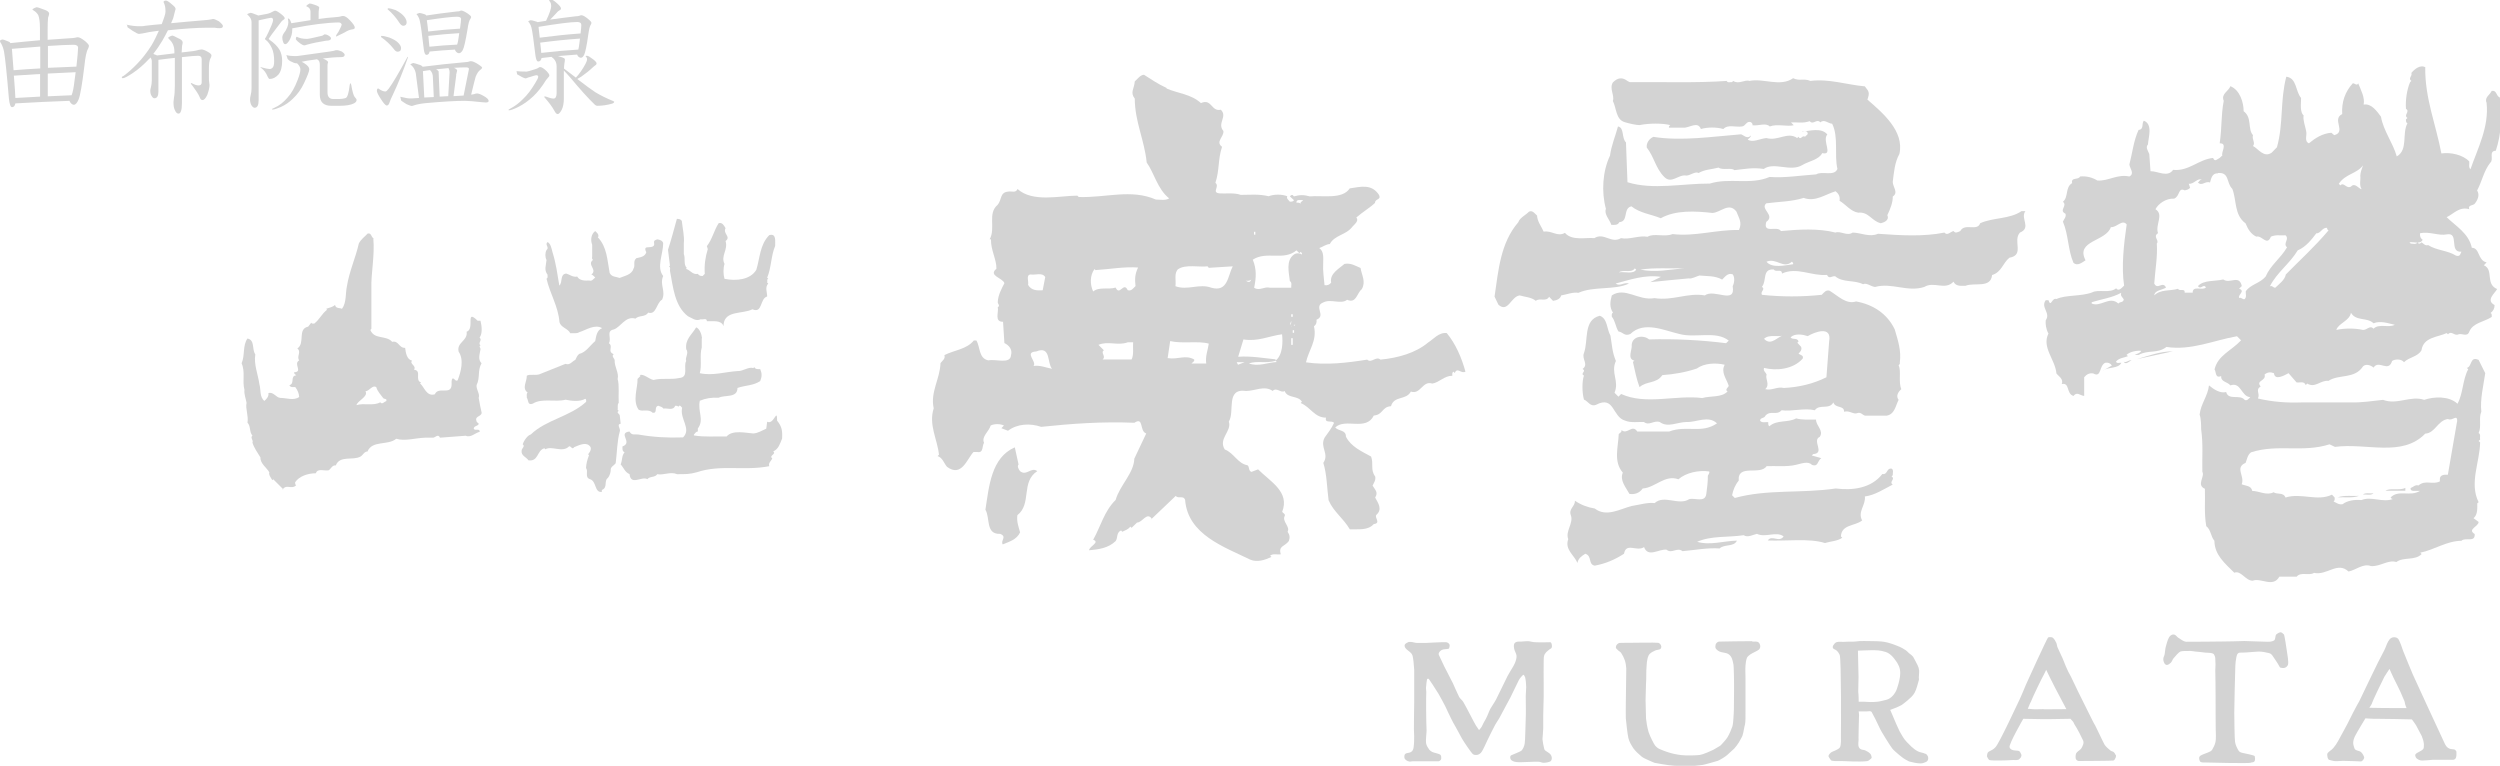 <?xml version="1.0" encoding="UTF-8"?><svg id="_イヤー_1" xmlns="http://www.w3.org/2000/svg" viewBox="0 0 165.87 50.81"><g><g><path d="M151.3,44.3c.1,.02,.21,.04,.31,0,.08-.03,.16-.11,.19-.19,.06-.18-.04-.71-.07-.91-.02-.12-.15-1.06-.2-1.11-.06-.06-.16-.15-.22-.14-.05,0-.19,.06-.28,.14-.09,.09-.04,.35-.16,.41-.15,.07-.23,.08-.43,.08-.27,0-1.29-.05-1.53-.05-.1,0-1.26,.04-1.31,.03-.12,0-2.41,.03-2.55,.02-.2-.02-.36-.17-.53-.27-.08-.05-.13-.15-.22-.19-.06-.03-.14-.03-.21,0-.08,.04-.15,.11-.19,.19-.1,.19-.15,.41-.21,.62-.04,.16-.04,.32-.07,.48-.02,.11-.09,.2-.09,.31s.03,.22,.09,.31c.03,.05,.1,.09,.15,.09,.09-.01,.19-.08,.26-.15,.08-.08,.1-.19,.17-.28,.14-.17,.35-.41,.46-.46,.12-.05,.46-.04,.69-.04,.1,0,.21,.03,.31,.04,.08,0,.52,.05,.65,.07,.15,.02,.3,0,.45,.04,.05,.01,.11,.04,.14,.09,.05,.08,.08,.18,.08,.27,.02,.26,.02,.53,0,.79,0,.07,.03,1.55,.02,1.69,0,.07,0,2.4,.02,2.65,0,.15,0,.3-.04,.45-.04,.16-.12,.31-.2,.45-.03,.05-.07,.09-.12,.12-.21,.11-.51,.19-.65,.28-.06,.03-.1,.1-.1,.17,0,.07,.03,.21,.09,.25,.1,.06,.24,.03,.36,.04,.12,.01,2.88,.07,2.96,.02,.1-.07,.37,.07,.28-.43-.01-.08-.64-.18-.83-.23-.09-.02-.19-.06-.24-.14-.09-.14-.21-.38-.24-.59-.03-.19-.05-1.59-.05-1.94,0-.17,.05-2.71,.07-3.1,.01-.2,.03-.39,.07-.58,.02-.09,.04-.2,.12-.26,.07-.06,.18-.03,.28-.04,.23,0,.94-.07,1.07-.07,.23,0,.46,.04,.69,.1,.09,.02,.17,.08,.22,.15,.11,.17,.36,.51,.47,.73,.02,.04,.04,.08,.09,.09Z" fill="#d3d3d3"/><path d="M127.73,50.01c-.15-.08-.33-.08-.48-.16-.16-.08-.3-.19-.43-.31-.2-.19-.44-.43-.55-.62-.11-.19-.17-.27-.24-.41-.11-.22-.33-.73-.34-.76-.03-.09-.28-.65-.28-.65,0,0,.56-.2,.77-.33,.08-.05,.29-.23,.37-.29,.18-.16,.37-.31,.48-.52,.13-.24,.2-.55,.28-.83,.02-.06,0-.12,0-.17,0-.16,.03-.32,.02-.48-.01-.12-.05-.24-.1-.34-.06-.11-.24-.48-.29-.55-.08-.11-.19-.18-.29-.26-.06-.05-.12-.13-.18-.17-.18-.1-.23-.18-.69-.35-.46-.17-.66-.22-.96-.25-.29-.03-.93-.02-1.13-.03-.18-.01-.42,.01-.56,.03-.22,.03-.44,0-.66,.02-.2,.02-.48-.02-.6,.02-.11,.03-.18,.13-.24,.22-.03,.05-.04,.12-.02,.17,.07,.14,.25,.04,.45,.46,.11,.23,.09,5.22,.08,5.35,0,.22,.03,.63-.07,.79-.1,.16-.49,.26-.58,.33-.07,.06-.14,.13-.17,.22-.01,.04,.02,.1,.05,.14,.03,.04,.11,.18,.16,.19,.23,.05,.57,.01,.86,.03,.08,0,.42,.01,.52,.02,.32,.01,.75,.01,.96-.02,.1-.01,.18-.09,.26-.16,.03-.02,.06-.06,.05-.1-.01-.09-.04-.18-.1-.24-.09-.1-.22-.16-.34-.22-.06-.04-.3,0-.4-.19-.1-.19,0-.44-.03-.68,0-.07,.02-1.21,.03-1.34,.02-.11-.02-.37-.02-.37,0,0,.41,0,.52,0,.12-.01,.29-.04,.34,.04,.03,.03,.43,.82,.57,1.14,.04,.1,.62,1.05,.79,1.27,.17,.22,.79,.71,.88,.74,.1,.04,.17,.11,.28,.14,.24,.06,.49,.12,.74,.12,.12,0,.25-.05,.36-.1,.05-.03,.1-.08,.12-.14,.02-.06,.02-.14,0-.21-.03-.07-.08-.15-.16-.19Zm-3.19-3.45c-.28,.03-.68,.02-.83,0-.12-.01-.39,0-.39,0,0,0,0-.49-.03-.65,0-.05,.01-.77,.02-1.02,0-.24-.04-1.72-.04-1.72,0,0,.7-.03,.9-.03,.32,0,.59,0,.95,.12,.36,.11,.63,.54,.63,.54,0,0,.25,.29,.31,.64,.05,.35-.03,.61-.06,.77-.04,.16-.03,.14-.14,.48-.11,.34-.4,.67-.7,.74-.3,.07-.41,.11-.61,.13Z" fill="#d3d3d3"/><path d="M102.51,43.38c.06-.12,.19-.2,.29-.29,.05-.04,.13-.06,.15-.12,.03-.07,.02-.16,0-.24-.01-.05-.04-.11-.09-.12-.06,0-.66,.02-1,0-.16,0-.32-.06-.48-.07-.16,0-.32,.02-.48,.03-.09,0-.19-.01-.28,.02-.07,.02-.13,.07-.16,.14-.03,.1-.02,.21,0,.31,.03,.16,.14,.3,.16,.47,.02,.33-.25,.76-.26,.77-.03,.06-.24,.38-.34,.58-.03,.06-.66,1.36-.76,1.55-.11,.21-.26,.41-.38,.62-.11,.21-.18,.45-.29,.65-.06,.1-.26,.46-.29,.55,0,.02-.17,.21-.17,.21,0,0-.14-.21-.21-.31-.07-.1-.63-1.21-.83-1.55-.07-.13-.21-.21-.28-.34-.1-.19-.36-.79-.41-.9-.15-.28-.54-1.04-.58-1.13-.06-.13-.27-.57-.31-.66-.03-.06-.08-.14-.05-.21,.03-.09,.12-.18,.21-.22,.12-.06,.28-.04,.41-.07,.03,0,.06-.02,.07-.05,.02-.08,.05-.17,.02-.24-.04-.08-.13-.14-.22-.15-.15-.02-1.33,.05-1.38,.05-.13,0-.48,0-.53,0-.15,0-.29-.06-.43-.07-.03,0-.11,0-.14,0-.07,.03-.22,.1-.26,.17-.04,.07-.01,.17,.04,.24,.09,.13,.3,.23,.41,.38,.07,.1,.08,.22,.1,.34,.04,.24,.04,.48,.07,.72,0,.07,0,1.42,0,1.62,0,.16,0,.32,0,.48-.01,.28-.02,1.68-.02,1.84,0,.14,.05,.7-.02,1.2-.07,.5-.46,.29-.58,.47-.04,.07-.04,.16-.03,.24,0,.03,.08,.12,.1,.14,.07,.05,.16,.09,.24,.1,.06,.01,.13-.02,.19-.02,.46,0,1.53,0,1.72,0,.06,0,.12-.04,.16-.09,.04-.06,.04-.14,.03-.2,0-.06-.03-.13-.08-.16-.13-.07-.35-.1-.52-.17-.07-.04-.14-.09-.19-.15-.09-.13-.18-.26-.21-.41-.04-.23,.04-.8,.03-.86-.03-.52-.04-2.24-.02-2.56,0-.09-.02-.17-.02-.26,.01-.2,.06-.56,.07-.58,.01-.04,.1-.05,.12-.02,.02,.02,.44,.65,.64,.98,.16,.27,.3,.55,.45,.83,.14,.28,.26,.58,.41,.86,.03,.06,.19,.38,.26,.48,.07,.11,.34,.63,.43,.79,.15,.26,.64,.98,.74,1.05,.08,.06,.21,.06,.31,.04,.1-.03,.2-.1,.26-.19,.14-.21,.25-.5,.38-.76,.16-.32,.31-.65,.48-.96,.09-.18,.21-.34,.31-.51,.25-.45,.53-1.01,.74-1.38,.05-.09,.43-.9,.57-1.17,.07-.13,.27-.34,.29-.34,.03-.01,.1,.1,.12,.17,.05,.21,.06,.43,.07,.65,0,.2-.03,.39-.03,.59,0,.49,.02,1.08,0,1.48-.02,.37-.03,1.49-.07,1.68-.03,.17-.11,.36-.22,.47-.1,.08-.65,.28-.69,.31-.07,.05-.06,.18-.02,.26,.04,.08,.16,.13,.26,.16,.16,.04,.32,.03,.48,.03,.37,0,.74-.04,1.1-.03,.12,0,.23,.07,.34,.07,.15,0,.36-.04,.45-.09,.07-.04,.1-.14,.1-.22,0-.09-.04-.19-.1-.26-.09-.1-.22-.15-.33-.24-.03-.03-.06-.06-.07-.1-.05-.21-.1-.43-.12-.65,0-.08,.05-.56,.05-.72,0-.3,0-.6,0-.89,0-.4,.03-.81,.03-1.21,0-.09,0-.64,0-.83,0-.51-.01-1.13,0-1.55,0-.15,0-.31,.07-.45Z" fill="#d3d3d3"/><path d="M116.25,42.54c-.28,0-2.16,.02-2.2,.03-.09,.01-.19,.1-.22,.19-.02,.05-.03,.2,0,.25,.06,.1,.16,.17,.26,.22,.12,.06,.45,.08,.56,.15,.28,.16,.31,.5,.33,.56,.07,.22,.04,.52,.06,.75,.02,.53,.01,1.59,0,2.37,0,.19-.02,.39-.03,.59,0,.11-.04,.48-.07,.55-.09,.24-.18,.47-.31,.69-.1,.17-.23,.3-.36,.45-.06,.06-.11,.13-.19,.17-.07,.04-.33,.2-.41,.24-.16,.08-.68,.31-.89,.34-.21,.03-.92,.05-1.23,.01-.31-.04-.62-.1-.94-.21-.1-.03-.25-.09-.47-.18-.13-.05-.25-.15-.33-.25-.06-.07-.33-.58-.43-.89-.09-.31-.15-.68-.17-.9,0-.02-.02-.86-.03-1.23,0-.1,.02-.96,.03-1.1,.03-.35,0-.78,.04-1.17,0-.17,.03-.35,.07-.52,.03-.1,.07-.2,.14-.27,.1-.1,.23-.16,.36-.22,.11-.05,.29-.05,.34-.1,.06-.05,.08-.15,.05-.22-.03-.09-.1-.17-.19-.19-.12-.03-1.82,0-2.03,0-.25,0-.55,0-.57,.01-.18,.09-.21,.2-.21,.31,0,.03,.02,.05,.04,.07,.04,.04,.08,.08,.12,.12,.06,.05,.14,.09,.19,.16,.1,.15,.18,.31,.24,.48,.06,.18,.09,.37,.1,.55,0,.05-.03,2.12-.03,2.31,0,.19-.01,.86,0,1,.03,.33,.11,1.04,.17,1.31,.06,.25,.2,.48,.34,.69,.15,.2,.34,.37,.53,.53,.11,.09,.25,.15,.38,.21,.12,.05,.43,.2,.48,.21,.1,.02,.82,.16,1.27,.19,.3,.02,.67,.03,.97,.03,.32,0,.64-.04,.96-.08,.15-.02,.82-.22,1-.27,.12-.04,.55-.3,.64-.4,.08-.08,.38-.35,.45-.41,.12-.13,.22-.27,.31-.41,.05-.09,.22-.38,.24-.45,.08-.25,.1-.51,.17-.76,.03-.1,.04-.66,.03-.86,0-.27,0-1.16,0-1.34,0-.3,0-.6,0-.9,0-.26-.02-.53,0-.79,.02-.18,.03-.36,.1-.52,.04-.09,.14-.16,.22-.22,.18-.12,.45-.22,.57-.32,.06-.05,.09-.14,.09-.22,0-.1-.05-.22-.14-.28-.07-.04-.25-.04-.38-.03Z" fill="#d3d3d3"/><path d="M140.36,50.09c-.02-.07-.06-.14-.12-.19-.06-.05-.15-.05-.21-.1-.14-.12-.3-.24-.4-.4-.11-.19-.56-1.17-.62-1.27-.03-.04-.14-.24-.17-.31-.1-.2-.35-.7-.38-.76-.1-.19-.56-1.13-.58-1.17-.12-.25-.45-.93-.48-1-.13-.22-.24-.45-.34-.69-.08-.17-.13-.35-.21-.52-.11-.25-.24-.5-.35-.76-.03-.09-.03-.19-.07-.27-.06-.12-.12-.24-.22-.33-.05-.04-.12-.05-.19-.05-.05,0-.12,0-.15,.05-.08,.1-1.38,2.92-1.46,3.12-.08,.19-.34,.83-.41,.96-.08,.15-1.35,2.92-1.61,3.18-.26,.27-.42,.21-.52,.38-.02,.04-.04,.17-.04,.22,0,.02,.1,.23,.17,.25,.18,.05,1.26,.02,1.46,0,.16-.02,.29,.02,.45-.02,.05-.02,.14-.12,.17-.16,.03-.06,.06-.15,.02-.21-.05-.07,.02-.02-.11-.19-.08-.1-.56,.03-.66-.27-.07-.19,.91-1.89,.91-1.89,0,0,.8,.02,1.12,.02,.06,0,.57,0,.76,0,.11,0,1.25-.02,1.25-.02,.29,.29,.19,.27,.29,.41,.16,.23,.48,.87,.55,1.03,.04,.08,.03,.19,0,.27-.03,.09-.09,.23-.16,.3-.08,.09-.24,.17-.3,.28-.04,.09-.05,.26-.03,.35,.02,.08,.11,.15,.19,.16,.08,0,2.25-.01,2.31-.03,.09-.03,.12-.14,.16-.22,.02-.05,.02-.12,0-.17Zm-4.77-3.04c-.13,0-.68,.02-.76,0-.08-.02-.29-.02-.29-.02,0,0,.12-.29,.14-.34,.02-.07,.08-.13,.1-.21,.08-.22,.73-1.57,.81-1.69,.03-.04,.17-.35,.17-.35,0,0,.5,1.04,.57,1.15,.06,.1,.5,.95,.5,.95l.27,.51s-1.49,.01-1.51,.01Z" fill="#d3d3d3"/><path d="M162.98,49.89c0-.05-.05-.1-.09-.14-.1-.09-.45,.07-.67-.38-.22-.45-2.13-4.61-2.13-4.61,0,0-.62-1.48-.65-1.58-.08-.25-.18-.53-.29-.74-.03-.06-.1-.12-.17-.14-.1-.03-.22-.03-.31,.02-.1,.05-.17,.15-.22,.24-.11,.19-.16,.4-.26,.59-.1,.18-.38,.73-.43,.83-.09,.2-.61,1.26-.65,1.34-.04,.06-.51,1.09-.58,1.21-.11,.16-.74,1.39-.79,1.51-.07,.15-.55,1-.62,1.14-.09,.16-.19,.31-.31,.45-.11,.13-.31,.24-.38,.34-.05,.08-.01,.19,0,.28,0,.05,.04,.09,.07,.14,0,0,0,.02,.02,.02,.13,.03,.26,.08,.4,.09,.18,.01,.36-.02,.53-.02,.4,0,1.15,.04,1.2,.04,.11-.02,.21-.19,.21-.26,0-.05-.1-.27-.21-.36-.09-.08-.23-.08-.34-.14-.04-.02-.07-.05-.09-.09-.04-.12-.09-.25-.09-.38,0-.15,.05-.31,.12-.45,.14-.28,.69-1.18,.69-1.18,0,0,.52,.04,.77,.03,.14-.01,2.31,.04,2.31,.04,0,0,.22,.28,.28,.39,.08,.14,.33,.62,.38,.72,.07,.16,.12,.34,.14,.52,0,.07,.01,.27-.04,.33-.14,.17-.42,.22-.52,.36-.04,.06,0,.15,.03,.21,.04,.07,.12,.11,.19,.15,.06,.03,.14,.05,.21,.05,.24,0,.48-.03,.72-.05,.09,0,1.2,0,1.34,0,.08,0,.16-.05,.19-.12,.04-.1,.05-.25,.04-.38Zm-3.87-2.91c-.23,.01-1.91-.02-1.91-.02,0,0,.19-.27,.19-.34,0-.05,.66-1.44,.81-1.72,.06-.11,.34-.52,.34-.52,0,0,.21,.49,.28,.62,.08,.16,.16,.32,.24,.48,.08,.14,.33,.69,.38,.83,.04,.11,.11,.21,.12,.33,0,.08,.11,.34,.11,.34,0,0-.43,0-.56,0Z" fill="#d3d3d3"/></g><g><g><path d="M45.24,14.69c.05,.48,.18,1,.13,1.45v.72c.12,.28-.04,.69,.2,.92l-.06,.06c.28,.06,.44,.41,.79,.33,.08,.12,.2,.15,.32,.14l.14-.14c-.04-.59,.04-1.13,.2-1.64l-.06-.2c.36-.46,.47-1.04,.78-1.52,.25-.09,.38,.2,.46,.33-.2,.36,.39,.57,0,.85,.18,.6-.34,.98-.07,1.52-.09,.29-.09,.69,0,.99,.78,.16,1.72,.06,2.11-.6,.24-.77,.23-1.67,.86-2.3,.49-.14,.38,.42,.39,.72-.28,.65-.25,1.45-.53,2.1l.07,.07c-.11,.04-.04,.18-.07,.26l.07,.06c-.23,.26-.07,.58-.07,.86-.5,.14-.29,1.15-.98,.85-.64,.33-1.81,.06-1.91,.99v.13c-.18-.44-.7-.3-1.11-.33,0-.24-.27-.08-.4-.13-.34,.16-.58-.08-.86-.2-.89-.69-.98-1.94-1.19-3.02-.01-.09,.06-.22-.06-.27l.06-.07-.13-1.05c.2-.6,.4-1.37,.59-2.05,.13,0,.25,.02,.33,.14Z" fill="#d3d3d3"/><path d="M39.66,15.74c.62,.64,.63,1.53,.79,2.37,.14,.28,.42,.24,.66,.33,.32-.13,.8-.22,.91-.59,.17-.28-.06-.48,.2-.72,.25-.06,.58-.09,.66-.4-.06-.08-.14-.32,.06-.32,.18-.02,.52,.01,.46-.27-.04-.2,.07-.2,.2-.26,.16,.02,.37,.08,.4,.26,0,.72-.46,1.59,0,2.17-.25,.59,.19,.99-.07,1.57-.38,.2-.38,1.04-.92,.86-.21,.32-.61,.16-.85,.4-.66-.2-.98,.57-1.44,.72-.53,.1-.12,.57-.32,.91,.32,.24-.14,.54,.32,.73-.18,.13,.05,.27,.06,.4-.02,.44,.3,.84,.2,1.25,.12,.42,.04,1.06,.07,1.58-.11,.12-.04,.31-.07,.46l.07,.07c-.2,.12,.08,.2,.07,.32l.06,.53c-.3,.06,.02,.33-.06,.52-.18,.65-.18,1.39-.27,2.1-.11,.16-.36,.25-.33,.46,0,.12-.06,.38-.2,.53-.26,.19,.02,.63-.39,.79v.13c-.51,.05-.33-.71-.79-.85-.37-.12-.08-.53-.26-.73,.02-.32,.08-.54,.2-.86l-.06-.06c.13-.16,.3-.42,.06-.59-.26-.22-.69,0-.99,.12-.12,.2-.2-.08-.33-.06-.44,.46-1.14-.06-1.58,.2l-.06-.07c-.51,.14-.38,.9-1.06,.8-.14-.22-.51-.3-.45-.66,.01-.14,.25-.27,.07-.4,.08-.26,.34-.61,.53-.65,1.05-1,2.58-1.17,3.68-2.17,0-.07,.02-.17-.06-.2-.36,.21-.92,.14-1.31,.06-.7,.18-1.57-.12-2.17,.26-.36,.14-.28-.23-.4-.4,.02-.11-.05-.26,.06-.33-.41-.3-.04-.74-.06-1.12,.18-.14,.66,.02,.92-.13l1.65-.66c.29,.12,.45-.18,.65-.26,.07-.13,.12-.3,.26-.4,.43-.09,.71-.55,1.06-.85,.07-.33,.1-.71,.46-.86-.5-.28-1.04,.12-1.52,.27-.16,.11-.39,.05-.59,.07-.18-.34-.61-.36-.72-.73-.08-1.06-.64-1.91-.86-2.89,.12-.06,.05-.18,.07-.26-.25-.33-.1-.62-.07-.98-.1-.18-.1-.48,0-.66,.22-.18-.14-.35,.07-.53,.21,.11,.26,.42,.32,.65,.25,.8,.32,1.42,.46,2.24,.24-.23,.02-.76,.46-.8,.25,.07,.43,.26,.73,.2,.13,.28,.56,.28,.79,.26,.18,.07,.28-.1,.4-.2-.08-.06-.16-.19-.26-.19,.44-.33-.32-.66,.12-.98-.12-.06-.05-.18-.06-.27v-.73c-.12-.31-.08-.7,.2-.91,.1,.1,.26,.21,.2,.39Z" fill="#d3d3d3"/><path d="M46.56,22.45v.6c-.15,.52,.02,1.18-.13,1.71,.85,.19,1.68-.09,2.5-.14,.38,.02,.71-.3,1.05-.2l.07-.06c.08,.16,.24,.13,.39,.13,.12,.29,.12,.49,0,.79-.44,.31-1.01,.28-1.51,.46,0,.69-.84,.44-1.25,.65-.46-.03-.88,.04-1.25,.2-.15,.74,.31,1.24-.13,1.84v.2c-.12,0-.18,.12-.26,.2v.06c.69,.12,1.45,.05,2.17,.07,.38-.46,1.3-.23,1.77-.2,.32-.02,.58-.2,.86-.32l.06-.46c.45,.24,.66-.97,.66-.07,.31,.39,.36,.64,.33,1.19-.13,.31-.23,.7-.59,.85,.24,.18-.32,.28-.06,.46-.07,.18-.28,.3-.2,.52-1.68,.33-3.21-.13-4.8,.4-.48,.14-.78,.13-1.32,.13-.44-.19-.91,.09-1.31,0-.16,.24-.48,.12-.66,.33-.36-.22-1.1,.46-1.18-.33-.33-.16-.36-.39-.59-.65,.12-.26,.06-.58,.26-.8-.17-.08-.14-.25-.14-.39,.72-.26-.34-.88,.46-.99,.18,.28,.3,.16,.6,.2,.95,.17,1.94,.23,2.96,.19,.58-.57-.24-1.23-.06-1.97-.07-.05-.1-.16-.2-.13l-.06,.07c-.04-.08-.14-.07-.2-.07-.15,.36-.52,.13-.78,.19-.09-.13-.22-.13-.34-.19-.32,.07-.01,.53-.39,.46-.24-.27-.66-.04-.92-.2-.42-.6-.05-1.45-.07-2.04l.2-.2-.06-.06c.3-.08,.59,.26,.92,.33,.61-.15,1.1,0,1.71-.13,.66-.05,.25-.77,.46-1.13-.1-.22,.2-.52,0-.78-.08-.67,.36-.94,.66-1.45,.22,.08,.36,.44,.39,.72Z" fill="#d3d3d3"/></g><path d="M24.77,15.83c.1,1.15-.16,2.32-.13,3.29v2.7l-.07,.07c.26,.66,1.05,.33,1.45,.79,.44-.1,.44,.42,.86,.4,.04,.33,.11,.77,.46,.85-.2,.22,.31,.32,.13,.6,.54,.06,.02,.69,.47,.85l-.07,.06c.28,.22,.42,.89,.98,.72,.23-.54,1.05,.07,1.11-.59,.02-.15-.04-.35,.07-.46,.13-.02,.17,.21,.33,.13,.22-.56,.44-1.36,.07-1.91-.15-.62,.62-.71,.53-1.32,.57-.18-.12-1.56,.73-.73h.19c.08,.33,.15,.83-.06,1.12,.21,.18-.14,.34,.06,.52-.14,.06,.02,.16,0,.26-.06,.34-.18,.68,.07,.92-.28,.49-.08,.95-.33,1.45-.03,.31,.24,.59,.14,.85,.06,.34,.12,.66,.2,1-.07,.29-.5,.18-.33,.59l.14,.13c-.08,.18-.32,.11-.34,.33,.1,.16,.4-.06,.4,.2-.31,.07-.59,.41-.93,.26l-1.71,.13c-.12-.29-.31,0-.46,0h-.53c-.64,.02-1.35,.25-1.91,.07-.56,.47-1.59,.08-1.91,.85-.2-.02-.32,.26-.46,.33-.51,.29-1.37-.1-1.64,.59-.22-.04-.32,.21-.46,.32-.28,.07-.76-.16-.86,.2-.54,0-1.12,.2-1.38,.6,0,.06,0,.16,.07,.19-.3,.33-.68-.13-.92,.33l.06-.06-.66-.66-.06,.06c-.1-.16-.26-.38-.2-.52-.16-.3-.61-.58-.59-.99-.2-.34-.42-.62-.53-.98,.08-.18-.17-.32,0-.47-.22-.24-.1-.62-.33-.86,.08-.47-.15-.92-.06-1.31-.05-.28-.18-.61-.14-.86-.16-.62,.07-1.18-.19-1.77,.23-.5,.06-1.18,.39-1.64,.51,.1,.28,.72,.52,1.05-.11,.67,.18,1.32,.27,1.98,.11,.37,0,.84,.33,1.11,.12-.1,.31-.29,.27-.52,.34-.1,.5,.3,.79,.32,.41,0,.89,.2,1.25-.06-.01-.24-.11-.46-.26-.66-.14,0-.31,.04-.39-.12,.39-.12,.02-.61,.46-.66-.06-.06-.17-.1-.14-.2,.6-.03-.08-.55,.33-.79-.19-.26,.17-.56-.12-.79,.54-.36-.02-1.29,.72-1.45l.2-.26c.03,.08,.13,.06,.2,.06,.36-.28,.49-.64,.85-.92l-.06-.06c.2-.08,.42-.1,.59-.26,.04,.26,.32,.18,.46,.26,.31-.42,.22-1,.33-1.51,.16-.99,.57-1.86,.79-2.83,.16-.3,.39-.44,.59-.66,.27-.04,.2,.24,.4,.33Zm.2,9.86c-.26-.18-.46,.26-.72,.27,.2,.36-.52,.61-.6,.92,.5-.16,1.14,.07,1.58-.19,.13,.18,.26-.05,.39-.07,.09-.18-.11-.13-.19-.2-.2-.27-.38-.45-.46-.72Z" fill="#d3d3d3"/><path d="M108.13,5.45c2.24-.02,4.45,.06,6.43-.08,.07,.15,.25,.06,.35,.08l.09-.08c.36,.25,.77-.11,1.07,0,.92-.2,2.04,.42,2.9-.18,.44,.21,.71-.01,1.15,.18,1.21-.16,2.4,.25,3.61,.36,.28,.36,.33,.41,.17,.88,.99,.86,2.47,2.09,2.12,3.61-.31,.55-.36,1.21-.44,1.85,0,.33,.4,.71,0,.97,.02,.36-.17,.85-.36,1.24,.16,.33-.23,.49-.44,.53-.61-.15-.79-.77-1.49-.7-.49-.07-.82-.54-1.24-.79,.05-.27-.06-.47-.26-.63-.68,.2-1.35,.73-2.12,.44-.77,.25-1.66,.25-2.48,.36-.44,.38,.63,.79,0,1.23-.24,.83,.74,.22,.97,.61,1.15-.11,2.52-.19,3.62,.1,.33-.13,.78,.26,1.14,0,.55,.01,1.13,.33,1.68,.08,1.52,.11,3.04,.2,4.41-.08,.19,.24,.41-.07,.61-.1,.11,.19,.32,.05,.44,0,.29-.56,1.13,.05,1.32-.52,.87-.39,1.95-.26,2.74-.8h.26c-.36,.47,.42,1.1-.36,1.42-.5,.55,.33,1.49-.7,1.67-.44,.35-.51,.95-1.15,1.15-.09,.9-1.16,.47-1.76,.71-.28,0-.64,.06-.8-.27-.56,.6-1.3-.05-1.94,.35-1.12,.36-2.16-.31-3.26,0-.27-.02-.58-.31-.8-.18-.57-.3-1.34-.09-1.85-.53-.21-.04-.4,.22-.54-.09-1.03,.09-2-.55-2.99-.09,0-.35-.41-.05-.54-.27-.79-.06-.45,.75-.79,1.15,.26,.17-.13,.31,0,.53,1.27,.14,2.68,.14,3.97,0,.14-.14,.28-.35,.52-.27,.55,.33,1.1,.93,1.76,.71,1.1,.2,2.05,.79,2.56,1.85,.23,.79,.44,1.4,.34,2.2,.03,.09-.04,.14-.08,.19,.19,.37-.03,1.1,.18,1.58-.21,.18-.38,.46-.18,.71-.2,.37-.25,.96-.8,1.05h-1.41c-.18-.02-.28-.26-.53-.17-.25,.11-.53-.2-.88-.09,.02-.44-.58-.21-.71-.62-.28,.51-.92,.08-1.23,.52-.71-.17-1.54,.1-2.2,0-.36,.38-.71-.02-1.07,.35-.09,.22-.36,.11-.36,.35,.14,.16,.36,.07,.54,.09,0,.09-.02,.22,.08,.27,.48-.44,1.24-.22,1.77-.52,.39,.11,.88,.08,1.32,.08,0,.42,.53,.73,.25,1.14-.55,.25,.38,1.09-.44,1.15l-.09,.09,.63,.18c-.27,.17-.19,.61-.63,.44-.24-.27-.72-.07-1.05,0-.6,.15-1.41,.06-1.95,.09-.42,.64-1.94-.18-1.85,.96-.24,.29-.37,.62-.44,.97l.18,.18c2.18-.6,4.41-.29,6.7-.63,1.1,.14,2.34,0,3.09-.96,.37,.06,.25-.39,.61-.36,.16,.09,.07,.3,.08,.44l-.08,.08c.29,.18-.2,.36,.08,.54-.59,.3-1.17,.7-1.85,.79,.07,.57-.5,1.02-.18,1.59-.46,.38-1.37,.25-1.41,1.06l.09,.09c-.33,.23-.77,.23-1.15,.35-1.03-.33-2.54-.12-3.79-.17,.26-.4,.75,.17,1.05-.27-.5-.37-1.19,.11-1.77-.17-.28,.06-.61,.27-.88,.09-1.04,.16-2.16,.02-3.09,.44,.88,.25,1.76-.06,2.64-.08-.2,.44-.82,.21-1.15,.52-.77-.06-1.65,.11-2.46,.18-.36-.29-.71,.2-1.06-.1-.5-.06-1.22,.55-1.49-.17-.49,.33-1.19-.34-1.33,.44-.6,.39-1.23,.66-1.94,.79-.46-.08-.16-.64-.63-.79-.25,.16-.47,.31-.52,.61-.22-.53-.86-.89-.61-1.58-.21-.53,.37-1.06,.17-1.59-.16-.42,.3-.59,.27-.96,.39,.27,.83,.44,1.32,.52,.77,.6,1.69,.02,2.46-.17,.51-.08,1.07-.25,1.51-.19,.64-.58,1.6,.19,2.29-.26,.39-.11,1.06,.26,1.14-.35,.05-.38,.11-.83,.1-1.15-.02-.12,.15-.19,.09-.34-.69-.1-1.54,.08-2.04,.52-.9-.33-1.54,.56-2.37,.61-.22,.31-.53,.41-.88,.36-.24-.44-.66-.9-.44-1.41-.63-.74-.31-1.65-.27-2.56,.07-.08,.22-.13,.18-.27,.39,.35,.7-.42,1.05,.1h2.12c1.16-.44,2.12,.17,3.17-.54-.58-.55-1.35-.06-2.03-.09-.59,0-1.23,.4-1.77,0-.39-.13-.7,.27-1.05,0-.31-.02-.88,.07-1.24-.09-.88-.24-.7-1.7-1.94-1.05-.38,.15-.53-.25-.8-.35-.13-.49-.13-1.21,0-1.59-.28-.15,.2-.28-.09-.44,.42-.3-.07-.66,.09-1.05,.31-.85-.06-2.2,1.05-2.48,.52,.18,.46,.88,.71,1.32,.11,.66,.11,1.07,.36,1.68-.36,.79,.24,1.32-.09,2.11l.26,.26,.18-.18c1.63,.75,3.64,.05,5.38,.27,.55-.16,1.3-.02,1.68-.44-.19-.1,.01-.24,.08-.36-.13-.46-.55-.9-.27-1.41-.59-.14-1.35-.11-1.85,.25-.73,.25-1.5,.38-2.29,.44-.38,.58-1.07,.38-1.51,.8-.2-.53-.31-1.11-.44-1.68l.1-.08c-.51-.13-.13-.71-.18-1.06,.05-.58,.8-.66,1.15-.35,1.65-.05,3.45,.04,5.11,.25l.18-.17c-.85-.68-2.22-.15-3.27-.44-.99-.22-2.35-.89-3.26,0-.39,.17-.46-.11-.79-.17-.2-.32-.2-.68-.44-.98,0-.08-.03-.22,.08-.26-.25-.38-.19-.74-.08-1.15,.88-.59,1.77,.38,2.83,.18,1.22,.19,2.22-.38,3.34-.18,.63-.47,2.06,.64,1.85-.61,.11-.22,.16-.58,0-.79-.33-.11-.5,.16-.7,.35-.47-.27-1.02-.22-1.51-.27-.23,.07-.53,.24-.7,.19-.85,.08-1.81,.17-2.56,.25l.71-.35c-1.04-.17-2.12,.21-3,.44,.28,.22,.55-.11,.88,0-.93,.46-2.34,.16-3.36,.62-.33-.07-.77,.11-1.14,.17-.05,.24-.32,.33-.54,.36l-.26-.27c-.19,.36-.64,.05-.88,.27-.31-.25-.71-.25-1.07-.36-.58,.07-.77,1.18-1.41,.62l-.26-.54c.26-1.76,.39-3.56,1.58-4.94,.08-.28,.49-.47,.71-.7,.25-.1,.37,.13,.53,.26,.02,.4,.28,.71,.44,1.07,.52-.1,.91,.37,1.41,.08,.47,.55,1.4,.29,1.95,.35,.64-.4,1.12,.39,1.77,0,.53,.12,1.22-.2,1.76-.09,.41-.26,1.16,.04,1.66-.18,1.49,.18,2.89-.3,4.41-.27,.22-.5,0-.77-.17-1.22-.49-.65-1.05,.06-1.59,.09-1.14-.13-2.46-.2-3.43,.35-.65-.27-1.37-.33-1.95-.79-.58,.13-.17,1.01-.8,1.05-.11,.22-.33,.18-.53,.18-.11-.35-.5-.71-.36-1.06-.31-1.13-.22-2.51,.27-3.53,.09-.68,.36-1.3,.53-1.94,.44,.09,.22,.75,.53,1.06l.1,2.64c1.69,.53,3.65,.08,5.46,.09,1.32-.41,2.7,.11,3.97-.44,.97,.08,2.05-.1,3.09-.17,.41-.25,1.19,.16,1.41-.36-.22-.94,.09-2.12-.35-3-.26-.01-.53-.33-.78-.09-.25-.28-.47,.2-.71-.08-.46,.16-.82,.06-1.24,.08l.18,.19c-.44,.11-1.1-.11-1.59,.08-.27-.27-.74-.02-1.15-.08,.03-.1-.03-.13-.08-.19-.3-.15-.37,.25-.61,.27-.42,.07-.93-.16-1.24,.17-.44-.13-1.05-.13-1.49,0-.21-.55-.77-.06-1.15-.09h-.97c-.02-.09,.04-.13,.09-.17-.5-.13-1.41-.13-2.04,0-.23,0-.66-.1-.97-.19-.61-.17-.55-.92-.8-1.41,.13-.36-.25-.82,0-1.23,.33-.33,.63-.36,.98-.09Zm11.46,3.26c.11,.03,.28-.06,.34,.1,.05,.13-.11,.17-.17,.26-.2-.13-.28,.27-.44,0l-.08,.09c-.64-.45-1.27,.22-2.04,0-.42,.03-.91,.33-1.24,.1,.07-.1,.22-.13,.19-.27l-.09,.09c-.22,.08-.36-.1-.54-.17-1.89,.15-3.97,.47-5.82,.17-.28,.12-.48,.41-.44,.71,.49,.62,.58,1.36,1.15,1.94,.5,.52,.94-.19,1.49-.08,.27-.02,.58-.3,.8-.17,.39-.24,.88-.24,1.32-.36,.3,.2,.86-.02,1.05,.17,.73-.08,1.24-.19,1.95-.08,.69-.49,1.77,.22,2.56-.26,.44-.26,1.1-.35,1.32-.79,.77,.17-.03-.82,.34-1.24-.39-.47-1.17-.24-1.67-.18Zm-2.39,8.65c.36,.46,1.24,.24,1.77,.17,.03-.08-.04-.12-.08-.17-.55,.52-1.02-.27-1.68,0Zm2.29,.27h0Zm-11.02,.17c-.23,.35-.75,.05-1.06,.27,.38-.07,.94,.15,1.15-.18l-.1-.09Zm.36,.09c1.06,.2,1.85,0,2.91-.09-.86,.03-1.98-.06-2.91,.09Zm11.11,4.41c-.33-.11-.85-.2-1.14,.08,.13,.19,.44,0,.53,.27l-.08,.09,.25,.27c.08,.2-.08,.37-.17,.44,.08,.11,.38,.11,.27,.35-.65,.72-1.76,.81-2.56,.61-.07,.2,.11,.28,.17,.44-.11,.28,.25,.66-.09,.97,.47,.11,.77-.19,1.24-.08,1.01-.05,1.96-.28,2.82-.71l.18-2.38c.2-1.08-.99-.61-1.42-.35Zm-2.9,.18c.5,.53,.92-.22,1.41-.27-.42,.22-1.05-.08-1.41,.27Z" fill="#d3d3d3"/><g><path d="M77.39,5.87c.77,.33,1.63,.37,2.29,.97,.72-.33,.68,.59,1.32,.44,.47,.46-.27,.9,.17,1.41,.05,.39-.55,.71-.09,1.05-.28,.84-.16,1.54-.44,2.39,.31,.25-.28,.64,.27,.7,.34,.03,.99-.06,1.41,.1,.61,0,1.19-.07,1.85,.09,.36-.14,.88-.14,1.24,0-.08,.14,.08,.25,.17,.36,.09,0,.22,.01,.27-.1l-.27-.25c.05-.05,.09-.11,.18-.09l.09,.09c.39-.11,.66-.11,1.05,0,.82-.08,2.17,.22,2.65-.53,.73-.11,1.46-.32,1.95,.44,.15,.34-.27,.23-.27,.52-.28,.28-.8,.59-1.24,.97,.19,.22-.11,.44-.26,.61-.43,.57-1.17,.54-1.5,1.15-.26,.02-.47,.19-.7,.27,.33,.23,.26,.67,.26,1.05-.03,.44,.05,.93,.09,1.41,.18,.03,.33-.02,.44-.17-.12-.6,.54-.93,.88-1.24,.43-.08,.73,.13,1.07,.27,.08,.5,.37,.9,.08,1.41-.33,.25-.35,.97-.97,.7-.41,.33-1.08-.09-1.59,.18-.66,.26,.22,.88-.44,1.14,.02,.19-.02,.33-.17,.44,.22,.96-.36,1.59-.53,2.39,1.34,.2,2.76,.03,4.06-.18,.28,.27,.58-.26,.88,0,1.16-.11,2.34-.44,3.17-1.14,.33-.2,.71-.69,1.23-.62,.59,.71,.99,1.64,1.24,2.56-.29,.16-.54-.33-.71,.09l-.08-.09c-.11,.04-.08,.19-.08,.27-.54,0-.85,.44-1.33,.52-.65-.22-.77,.75-1.42,.53-.33,.6-1.11,.25-1.32,.97-.61,.04-.52,.57-1.14,.62-.52,1.06-1.88,.14-2.56,.79,.22,.26,.72,.15,.71,.61,.33,.66,1.03,.97,1.67,1.32,.18,.49-.06,.88,.27,1.32,.06,.25-.09,.42-.17,.61,.17,.29,.39,.44,.17,.79,.2,.38,.5,.77,.08,1.15-.15,.17,.33,.55-.17,.61-.4,.44-1.01,.33-1.59,.35-.44-.75-1.08-1.16-1.41-1.93-.11-.82-.11-1.71-.35-2.48,.42-.61-.26-1.04,.09-1.68,.22-.31,.46-.61,.62-.97-.13-.2-.64,.06-.53-.35-.77,0-1.01-.69-1.68-.97l.08-.09c-.28-.44-.94-.19-1.15-.71-.22,.18-.53-.28-.79,0-.54-.39-1.17,0-1.76,0-1.39-.2-.73,1.37-1.15,2.03,.22,.64-.72,1.13-.27,1.85,.62,.24,.85,.93,1.51,1.05,.15,.11,.04,.35,.26,.44l.44-.17c.82,.82,2.12,1.49,1.6,2.82,.06,.09,.22,.13,.17,.27-.2,.36,.38,.71,.19,1.05,.14,.21,.17,.38,.08,.62-.27,.37-.71,.3-.53,.88-.25,.03-.53-.07-.71,.09l.09,.08c-.42,.2-.94,.38-1.41,.18-1.71-.84-4.14-1.65-4.32-3.96-.11-.33-.46-.05-.62-.27h0l-1.68,1.6h0l.08-.1c-.33-.44-.61,.27-.97,.27l-.36,.35-.09-.08c-.13,.19-.35,.25-.53,.34l-.08-.09c-.33,.16-.2,.49-.36,.71-.49,.47-1.12,.55-1.76,.61,0-.26,.75-.53,.27-.7,.5-.88,.72-1.88,1.49-2.64,.28-.98,1.21-1.77,1.24-2.74l.79-1.67c-.47-.16-.14-1.13-.79-.71-2.14-.09-4.17,.06-6.18,.27-.73-.25-1.59-.21-2.2,.26l-.44-.17,.17-.18c-.25-.12-.64-.12-.88,0-.11,.4-.63,.73-.44,1.15-.14,.19-.02,.69-.44,.61h-.26c-.44,.47-.79,1.7-1.76,.98-.21-.25-.29-.6-.62-.71l.09-.09c-.11-1.04-.7-1.99-.35-3.08-.24-1.07,.42-1.95,.45-3,.12-.16,.34-.28,.26-.53,.64-.33,1.48-.38,1.95-.97h.17c.27,.44,.14,1.19,.8,1.32,.5-.11,1.46,.28,1.5-.35,.11-.38-.15-.66-.44-.8l-.09-1.41c-.6,0-.27-.63-.35-.97,.19-.1-.02-.22,0-.35,.02-.46,.27-.91,.44-1.24-.09-.35-1.1-.49-.53-.96,.02-.6-.38-1.24-.36-1.95h-.09c.42-.74-.16-1.71,.53-2.29,.29-.33,.13-.83,.71-.88,.22-.04,.5,.11,.61-.17,1.02,.91,2.8,.44,3.97,.44l.09,.09c1.81,.06,3.47-.55,5.12,.17,.28,0,.64,.08,.88-.08-.77-.61-.99-1.68-1.49-2.38-.14-1.46-.79-2.72-.79-4.24-.33-.41-.03-.66,0-1.14,.2-.18,.37-.43,.61-.44,.55,.34,.91,.61,1.51,.88Zm8.63,7.58c.08,0,.22-.03,.27,.09-.05-.13,.11-.17,.17-.27-.15,.03-.47-.08-.44,.18Zm-2.82,2.12h.09v-.19h-.09v.19Zm3,1.22l-.18-.18c-.86,.72-1.99,.02-2.9,.62,.26,.63,.23,1.19,.09,1.86,.35,.24,.66-.1,1.05,0h1.41c-.01-.15,.07-.35-.09-.44-.06-.55-.28-1.37,.27-1.76,.13-.11,.39-.11,.53,0,.03-.1-.05-.14-.08-.18l-.09,.09Zm-13.5,1.15l-.08-.09c-.31,.41-.31,1.03-.09,1.49,.39-.33,1.03-.11,1.49-.26,.27,.59,.53-.42,.8,.17,.24,.09,.37-.13,.52-.27-.05-.44-.05-.78,.17-1.23-.88-.07-1.87,.11-2.82,.17Zm5.47-.09c-.29,.28-.13,.74-.18,1.14,.8,.3,1.59-.2,2.38,.1,1.1,.31,1.09-.79,1.42-1.42l-1.59,.1-.08-.1c-.53,.07-1.48-.15-1.95,.19Zm-9.79,.36c-.33,.03-.11,.45-.17,.69,.22,.38,.59,.38,.97,.36l.17-.88c-.22-.33-.64-.11-.97-.17Zm14.11,.34c.18,.04,.41,.33,.53,0-.12,.11-.39,.11-.53,0Zm3.18,2.47h.1v-.17h-.1v.17Zm0,.27l-.09,.26c.11,0,.09,.3,.09,.08l-.09-.08c.11-.04,.09-.17,.09-.26Zm.27,.26h-.09v.08l.09-.08Zm-.17,.53h.09v-.17h-.09v.17Zm-.71,.1c-.86,.11-1.6,.5-2.56,.34l-.35,1.15c.87-.06,1.66,.09,2.48,.17v.1c-.64,.19-1.19-.02-1.77,.17,.61,.24,1.24-.06,1.85-.09l-.09-.09c.5-.35,.5-1.29,.44-1.76Zm.61,.7h.1v-.44h-.1v.44Zm-8.03-.26l-.17,1.14c.72,.11,1.16-.24,1.76,.09,.04,.13-.1,.18-.18,.27h.98c-.07-.49,.11-.88,.17-1.32-.69-.2-1.76,.02-2.56-.17Zm-2.81,.09c-.69,.25-1.29-.11-1.95,.17l.36,.36c-.25,.17,.18,.41-.09,.61h1.93c.16-.33,.07-.78,.1-1.14h-.35Zm11.28,.35h.1v.17h-.1v-.17Zm-17.37,.26c-.82,.05,.08,.68-.17,.96,.45-.06,.81,.11,1.23,.19-.34-.38-.06-1.56-1.05-1.15Zm13.84,.71h-.53l.09,.17,.44-.17Z" fill="#d3d3d3"/><path d="M67.33,29.68c.08,.37,.17,.77,.25,1.14-.11,.09,0,.33,.1,.44,.42,.35,.75-.31,1.14,0-1.1,.71-.35,2.17-1.32,2.92-.06,.42,.08,.77,.18,1.14-.22,.49-.73,.62-1.15,.8-.17-.25,.31-.51-.17-.7-.99,.04-.65-1.06-.98-1.6,.24-1.54,.38-3.46,1.95-4.14Z" fill="#d3d3d3"/></g><path d="M160.91,4.45c-.03,2.07,.71,3.81,1.07,5.73,.62-.09,1.43,.09,1.85,.53,.02,.17-.06,.39,.08,.52,.49-1.41,1.24-2.81,1.07-4.41-.16-.36,.23-.53,.34-.79,.35-.06,.27,.33,.54,.44,.17,1.18,.09,2.47-.27,3.53-.5,.02-.11,.58-.36,.79-.44,.55-.55,1.24-.88,1.85,.2,.3,.03,.65-.17,.89-.11,.11-.46,.07-.35,.35-.66-.19-1.02,.3-1.5,.53,.59,.58,1.47,1.07,1.67,2.03,.54,0,.38,.84,.98,.97l-.18,.19c.68,.3,.07,1.23,.88,1.58-.17,.3-.77,.74-.17,1.06,0,.22-.08,.39-.27,.53,.11,.04,.08,.17,.08,.26-.5,.33-1.25,.38-1.49,.98-.13,.37-.49,.09-.71,.17-.28,.14-.46-.27-.7,0l-.09-.08c-.6,.28-1.54,.26-1.67,1.14-.25,.44-.8,.44-1.16,.79-.17-.22-.58-.22-.79-.08-.24,.8-.88-.11-1.23,.44-.18-.16-.51-.27-.7-.08-.56,.86-1.6,.5-2.29,.96-.53-.06-.88,.5-1.41,.18l-.1,.1c-.11-.29-.39-.14-.61-.18l-.53-.61c-.27,.14-.91,.52-.97,0-.24-.09-.43-.07-.62,.09,.13,.44-.61,.38-.26,.79-.38,.24-.02,.46-.18,.8,.93,.22,1.9,.3,2.92,.26h3.26c.66,.02,1.41-.09,2.12-.17,.94,.36,1.82-.31,2.73,0,.64-.22,1.65-.27,2.21,.26,.38-.7,.33-1.58,.71-2.29l-.09-.09c.36-.08,.19-.8,.78-.53l.44,.88c-.12,.83-.35,1.74-.26,2.56-.19,.42,.03,.99-.18,1.41,.16,.08,.07,.28,.1,.44l-.1,.09,.1,.09c-.02,1.32-.73,2.7-.1,3.97l-.09,.08c0,.24,.05,.76-.25,.98l.34,.25c0,.31-.78,.49-.26,.8,.04,.6-.62,.19-.88,.45-1.02,.02-1.79,.6-2.73,.79l.09,.09c-.44,.46-1.19,.17-1.68,.53-.55-.17-1.05,.31-1.68,.27-.52-.2-.99,.26-1.49,.36-.73-.69-1.43,.28-2.29,.09-.33,.21-.88-.09-1.15,.25h-1.15c-.42,.76-1.23,.05-1.77,.27-.48,0-.78-.71-1.22-.53-.63-.63-1.31-1.18-1.32-2.12-.25-.29-.22-.72-.54-.97-.15-.88-.06-1.65-.09-2.48-.59-.25,.02-.81-.17-1.13-.02-.96,.06-1.84-.08-2.83,0-.22,0-.68-.1-.96,.07-.71,.55-1.24,.62-1.94,.33,.28,.77,.55,1.14,.44,.16,.59,.91,.12,1.24,.53,.16,.06,.25-.08,.36-.19-.61-.04-.6-1.03-1.32-.78-.2-.25-.64-.22-.61-.62-.41,.18-.32-.28-.44-.44,.22-.94,1.11-1.23,1.76-1.93l-.27-.27c-1.55,.27-3.03,.96-4.68,.71-.61,.47-1.19,.17-1.85,.53h-.26c.15-.09,.33-.09,.44-.27-.27-.04-.77,.05-.98,.27l.1,.08c-.27,.11-.58,.11-.8,.36,.06,.16,.25,.06,.36,.08-.22,.42-.87,.25-1.24,.53,.2-.11,.42-.24,.61-.35-.11-.16-.26-.21-.44-.18-.42,.18-.24,1.02-.79,.71-.26-.05-.45,.06-.61,.25v1.24c-.27-.02-.47-.31-.71,0-.5-.15-.22-.9-.78-.79,.15-.34-.25-.55-.35-.7-.08-.93-.99-1.73-.53-2.65-.16-.27-.21-.66-.18-.88,.35-.49-.36-.85,0-1.33h.18c.17,.51,.22-.19,.53-.08,.64-.29,1.63-.16,2.37-.44,.41-.22,1.18,.08,1.59-.27,.17,.24,.39-.05,.53-.18-.19-1.24-.02-2.75,.17-4.06-.3-.37-.66,.22-1.05,.18-.31,.96-2.37,.88-1.68,2.2-.22,.14-.53,.41-.8,.17-.37-.85-.33-1.87-.7-2.73,.06-.17,.24-.31,.17-.53-.47-.22,.16-.53-.17-.79,.39-.33,.13-.95,.61-1.24-.09-.41,.41-.19,.53-.44,.44-.04,.82,.07,1.15,.27,.75,.04,1.3-.44,2.12-.27,.37-.2,.02-.53,0-.8,.2-.77,.28-1.58,.61-2.29,.38-.03,.18-.44,.35-.61,.61,.24,.3,1.1,.27,1.58-.18,.18,.01,.43,.09,.63l.08,1.14c.49-.01,1.13,.44,1.5-.09,1.04,.11,1.68-.69,2.65-.79,.13,.3,.27,.07,.44,0l.18-.17c-.11-.17,.37-.82-.18-.8,.16-1.08,.08-1.83,.27-2.82-.2-.46,.33-.64,.44-.97,.64,.25,.88,1.1,.88,1.66,.58,.43,.25,1.18,.62,1.59-.09,.27,.18,.51,0,.72,.33,.15,.71,.81,1.24,.44l.35-.36c.44-1.57,.2-3.08,.62-4.68,.71,.09,.6,.97,.98,1.41,.01,.25-.08,.76,.09,1.07l.08,.09c-.06,.3,.11,.71,.17,1.05,.07,.27-.15,.65,.18,.8,.42-.35,.91-.66,1.49-.7l.19,.16c.83-.22-.19-1.05,.53-1.4-.05-.8,.19-1.48,.7-2.04,.13-.02,.27,.2,.36,0,.18,.44,.46,.96,.36,1.41,.52-.09,.88,.44,1.15,.8,.17,.96,.79,1.72,1.05,2.64,.77-.44,.33-1.52,.71-2.2-.11-.04-.1-.17-.1-.26l.1-.09c-.29-.2,.2-.42-.1-.61-.04-.53,.05-1.24,.27-1.76l.09-.09c-.25-.18,.08-.3,0-.53,.19-.24,.62-.6,.96-.35Zm-5.73,7.75l.1,.1c.23-.25,.39,.25,.7,.08,.27-.3,.53,.17,.71,.17-.18-.24-.05-.68-.09-.88,.01-.25,.09-.44,.18-.7-.4,.56-1.17,.56-1.6,1.22Zm-8.02-.7c-.39-.02-.45,.33-.53,.61-.31-.13-.53,.27-.8,0,.09-.06,.13-.22,.27-.17-.29-.18-.53,.3-.88,.25l.09,.27c-.09,.11-.22,.14-.36,.17-.44-.22-.3,.38-.7,.55-.54-.03-1.04,.33-1.24,.7,.58,.36-.03,1.02,.17,1.59-.37,.24,.11,.46-.08,.69,.06,.84-.11,1.77-.17,2.65,.22,.46,.57-.2,.78,.27-.26,.17-.75,.17-.78,.52,.42-.42,1.05-.28,1.58-.44,.09,.2,.47-.07,.44,.26h.53c-.01-.51,.65-.11,.88-.35-.17-.28-.34,.19-.53-.09,.38-.42,1.13-.3,1.68-.44,.44,.33,1.05-.36,1.23,.44l-.18,.17c.44,.18-.09,.38,0,.62,.16-.06,.22,.11,.36,.08,.16-.13,.07-.35,.08-.52,.32-.47,.93-.52,1.32-.98,.33-.77,.98-1.19,1.42-1.94-.3-.27,.19-.53-.1-.8-.42,.03-.59-.06-.97,.09-.26,.66-.59-.11-.97,0-.35-.17-.55-.48-.71-.88-.77-.57-.58-1.52-.88-2.29-.41-.39-.17-1.12-.96-1.05Zm6.53,3.97c-.31,.41-.69,.91-1.24,1.14-.55,.91-1.38,1.46-1.85,2.39,.16-.08,.22,.1,.36,.09,.22-.22,.64-.51,.7-.88,.95-.97,1.87-1.79,2.83-2.92-.05-.04-.11-.09-.09-.17-.32-.05-.43,.38-.71,.36Zm6.88,0c-.03,.17,.01,.33,.17,.44-.17,.33-.6,.11-.88,.17l.09,.08c.16,0,.35,.08,.44-.08l.08,.08c.1,.03,.14-.04,.19-.08,.15,.08,.24,.25,.44,.18,.58,.37,1.27,.34,1.85,.7,.27,.08,.27-.08,.36-.26-.86,.06-.11-1.31-.97-1.15-.54,.11-1.12-.2-1.76-.08Zm-19.84,3.96c-.6,.33-1.31,.42-1.95,.62v.09c.6,.26,1.18-.53,1.77,0,.13-.15,.29-.04,.36-.26-.06-.15-.25-.24-.17-.44Zm15.25,1.32c-.09,.55-.83,.69-.97,1.14,.53-.12,1.24-.12,1.77,0,.26,.02,.46-.34,.7-.08,.35-.36,.99-.04,1.41-.26-.44-.1-.96-.29-1.41-.1-.43-.42-1.15-.11-1.5-.7Zm-14.2,3.08c.8-.18,1.59-.35,2.38-.52-.86,0-1.61,.3-2.38,.52Zm-.88,.17c.17,.25,.36-.06,.53-.08-.22-.07-.31,.17-.53,.08Zm22.13,3.97c.02-.55-.33,0-.61-.17-.69,.09-.85,.94-1.51,.97-1.54,1.59-3.89,.6-5.99,.88l-.36-.17c-1.79,.57-3.42-.04-5.21,.53-.25,.2-.26,.47-.36,.7-.74,.32-.03,.88-.26,1.42,.25,.11,.64,.08,.7,.44,.47,.01,.96,.33,1.42,.09,.24,.17,.64-.02,.79,.35,1.04-.33,2.12,.28,3.08-.19l.18,.19c0,.09,.02,.22-.08,.26,.19,.08,.37,.24,.61,.18,.28-.22,.77-.32,1.24-.27,.7-.28,1.41,.2,2.12-.08-.1,.03-.14-.05-.18-.09,.52-.55,1.3-.03,1.95-.44h-.35c-.14,.01-.3-.02-.27-.19,.18-.06,.3-.24,.52-.17,.47-.4,.91-.02,1.42-.27v-.17c.01-.27,.31-.29,.53-.27l.61-3.53Zm-3.44,4.4c-.39,.2-1-.02-1.32,.19h1.32v-.19Zm-2.81,.44c.24-.02,.52,.08,.7-.08-.24,.03-.54-.06-.7,.08Zm-1.68,.19c.46-.03,.99,.06,1.41-.1-.35,.03-1-.06-1.41,.1Zm-4.41,5.11h0Z" fill="#d3d3d3"/></g></g><path d="M.92,5.02c.59-.04,1.17-.08,1.74-.11v1.5c-.54,.03-1.09,.06-1.64,.09-.01-.26-.04-.75-.1-1.48ZM0,2.74s.03,.1,.08,.15c.1,.19,.16,.38,.19,.55,.07,.39,.18,1.42,.32,3.09,.04,.39,.11,.58,.21,.58,.11,0,.19-.08,.22-.25,1.21-.07,2.41-.13,3.59-.17,.01,.04,.04,.09,.08,.14,.07,.08,.14,.12,.21,.12,.11,0,.21-.11,.31-.34,.11-.25,.24-1,.39-2.24,.06-.59,.14-.97,.24-1.13,.04-.09,.06-.15,.06-.2,0-.06-.08-.16-.24-.3-.23-.18-.39-.27-.5-.27-.03,0-.09,.01-.16,.03-.07,.02-.2,.03-.39,.04-.51,.03-.99,.07-1.45,.1v-.68c0-.34,.01-.6,.03-.79,.05-.14,.07-.22,.07-.26,0-.11-.12-.21-.36-.28-.25-.1-.41-.15-.48-.15-.1,.03-.19,.08-.27,.13,0,.02,.02,.05,.07,.08,.14,.08,.25,.19,.32,.32,.07,.17,.11,.46,.11,.87v.79c-.72,.06-1.37,.13-1.96,.19-.03-.06-.07-.09-.12-.1-.21-.09-.35-.14-.43-.14-.06,.02-.12,.05-.16,.09Zm3.17,2.14c.62-.03,1.24-.06,1.85-.09-.02,.18-.05,.38-.08,.6-.05,.43-.11,.74-.19,.93-.53,.02-1.05,.04-1.58,.07v-1.51ZM.79,3.24c.71-.06,1.33-.11,1.88-.15v1.45c-.58,.03-1.17,.07-1.77,.12-.03-.41-.07-.88-.11-1.42Zm4.09-.27c.2,0,.3,.07,.3,.2,0,.18-.04,.6-.11,1.25-.62,.02-1.25,.05-1.89,.08v-1.45c.76-.05,1.33-.08,1.7-.08Z" fill="#d3d3d3"/><path d="M8.41,1.64c.31,.07,.58,.1,.8,.1,.16,0,.31,0,.43-.03,.34-.04,.71-.08,1.09-.11,.16-.41,.25-.69,.25-.83,0-.23-.03-.41-.09-.54-.03-.06-.04-.09-.04-.09,0-.07,.06-.1,.17-.1,.07,0,.21,.09,.42,.28,.14,.11,.21,.2,.21,.28,0,.02-.02,.08-.05,.18-.02,.09-.06,.23-.11,.43-.05,.11-.09,.22-.14,.33,.68-.07,1.42-.13,2.22-.2,.17-.01,.33-.03,.47-.06,.03-.01,.07-.02,.11-.02,.06,0,.18,.05,.37,.15,.18,.15,.27,.25,.27,.32,0,.09-.07,.14-.21,.14-.08,0-.19,0-.34-.03-.19,0-.37,0-.53,0-.64,0-1.5,.06-2.57,.17-.11,.22-.23,.45-.37,.69-.19,.32-.39,.61-.6,.88,.02,0,.03,.01,.05,.02,.08,.03,.15,.05,.2,.08l1.15-.14v-.11c0-.34-.11-.61-.33-.81-.06-.06-.09-.1-.09-.12,.07-.06,.16-.11,.27-.14,.06,0,.19,.06,.39,.17,.21,.08,.31,.18,.31,.3,0,.04-.02,.11-.04,.2-.01,.15-.02,.3-.03,.45l.77-.09c.14-.02,.26-.05,.36-.08,.08-.02,.14-.03,.18-.03,.1,0,.24,.05,.43,.16,.16,.09,.24,.17,.24,.24,0,.06-.03,.14-.08,.22-.06,.13-.09,.34-.09,.64v.64c0,.09,0,.19,.02,.3,.01,.09,.02,.14,.02,.16,0,.17-.05,.38-.15,.66-.11,.23-.21,.34-.32,.34-.08,0-.14-.07-.19-.21-.08-.19-.24-.43-.47-.74-.07-.08-.11-.13-.11-.15,0-.02,.01-.03,.04-.03,.2,.11,.36,.16,.47,.16,.14,0,.21-.07,.21-.2v-1.54c0-.15-.08-.23-.24-.23s-.52,.03-1.07,.09v3.05c0,.47-.08,.7-.23,.7-.1,0-.18-.09-.25-.26-.06-.12-.08-.3-.08-.51,0-.03,.01-.13,.03-.27,.04-.21,.06-.48,.06-.84v-1.82c-.32,.03-.68,.08-1.09,.13,0,.06,0,.1,0,.14v1.97c0,.29-.09,.44-.27,.44-.06,0-.12-.05-.18-.15-.06-.09-.09-.21-.09-.35,0-.05,.01-.12,.04-.22,.04-.15,.06-.3,.06-.44v-1.3c0-.08-.03-.17-.08-.25-.02,.03-.05,.07-.09,.09-.35,.38-.71,.69-1.08,.94-.35,.23-.57,.35-.67,.35-.04,0-.07-.02-.07-.07,0-.02,.04-.05,.13-.09,.32-.24,.63-.52,.93-.84,.31-.32,.61-.71,.9-1.16,.18-.3,.34-.63,.5-.99-.05,0-.11,.01-.16,.02-.3,.03-.61,.09-.93,.16-.11,.02-.18,.03-.23,.03-.07,0-.21-.07-.43-.21-.14-.09-.25-.17-.33-.23-.03-.13-.04-.19-.04-.21Z" fill="#d3d3d3"/><path d="M19.63,2.61s.07,.11,.21,.21c.16,.13,.28,.19,.35,.19,.04,0,.1-.02,.19-.05,.35-.1,.77-.18,1.25-.26,.22,0,.33-.05,.33-.16,0-.05-.05-.11-.15-.17-.09-.06-.18-.09-.27-.09-.02,0-.04,.01-.06,.03-.02,.02-.06,.04-.1,.06-.58,.14-.92,.21-1.01,.21-.29,0-.51-.05-.67-.14-.05,0-.07,.06-.07,.17Zm-3.24-1.68s.04,.07,.1,.11c.13,.13,.2,.27,.2,.43V5.85c0,.17-.02,.32-.06,.48-.03,.11-.04,.2-.04,.26,0,.15,.03,.28,.09,.39,.07,.11,.14,.17,.21,.17,.18,0,.27-.16,.27-.5V1.51s0-.09,0-.16c.49-.11,.76-.17,.82-.17,.09,0,.14,.05,.14,.16,0,.06-.04,.18-.11,.35-.14,.34-.27,.6-.37,.79-.04,.04-.06,.07-.06,.1s.03,.06,.08,.09c.14,.11,.26,.28,.37,.51,.11,.23,.16,.52,.16,.87,0,.21-.03,.34-.08,.41-.06,.08-.14,.12-.22,.12s-.29-.04-.61-.13c0,.03,.02,.05,.06,.07,.18,.13,.32,.32,.42,.57,.05,.1,.09,.15,.13,.15,.21,0,.41-.1,.59-.3,.16-.2,.24-.5,.24-.9,0-.29-.06-.53-.17-.73-.14-.23-.35-.45-.64-.65-.06-.05-.08-.07-.08-.09,0-.02,.27-.39,.82-1.11,.04-.06,.09-.11,.15-.14,.06-.03,.09-.07,.09-.11,0-.06-.08-.15-.23-.27-.19-.15-.33-.23-.4-.23-.03,0-.06,.01-.1,.03-.15,.09-.3,.15-.44,.18l-.59,.11s-.12-.06-.22-.09c-.14-.06-.24-.09-.28-.09-.09,.02-.17,.05-.23,.09Zm3.91-.53s.03,.02,.08,.04c.15,.07,.22,.18,.22,.33v.57c-.38,.06-.8,.12-1.27,.2-.02-.05-.04-.09-.05-.14-.05-.11-.1-.17-.15-.17-.02,0-.03,0-.03,.02,.02,.08,.03,.16,.03,.24,0,.09-.02,.19-.07,.32-.07,.17-.14,.29-.22,.38-.07,.1-.11,.2-.11,.3,0,.11,.02,.22,.06,.31,.03,.09,.08,.13,.14,.13,.08,0,.17-.09,.28-.27,.12-.22,.18-.45,.18-.68v-.1c1.27-.25,2.3-.38,3.08-.39,.1,0,.16,.04,.2,.13,0,.06-.07,.23-.22,.5-.1,.14-.15,.22-.15,.24v.07l.57-.28c.17-.11,.34-.18,.5-.2,.11-.01,.17-.05,.17-.12,0-.1-.11-.26-.33-.49-.18-.19-.33-.28-.44-.28-.04,0-.08,0-.14,.02-.07,.03-.24,.05-.5,.07-.27,.02-.6,.05-.99,.11v-.26c0-.19,0-.32,.02-.38,.01-.05,.02-.09,.02-.12,0-.05-.09-.11-.27-.17-.19-.07-.32-.1-.37-.1-.09,.05-.17,.1-.23,.17Zm-1.23,3.49c.08,.11,.19,.18,.31,.22,.1,.06,.2,.09,.29,.09h.04c.15,.14,.22,.28,.22,.4,0,.16-.06,.39-.18,.7-.19,.5-.41,.89-.66,1.16-.25,.3-.54,.54-.9,.7-.09,.03-.14,.06-.14,.08,0,.02,.01,.03,.03,.03,.11,0,.29-.06,.55-.17,.31-.14,.58-.33,.81-.56,.3-.28,.54-.62,.72-1,.24-.5,.36-.81,.36-.94s-.1-.25-.31-.39c-.07-.05-.13-.08-.2-.11,.2-.05,.5-.1,.91-.15,.03,0,.07-.01,.1-.02,0,0,.02,.01,.04,.02,.11,.05,.16,.17,.16,.34v2c0,.49,.26,.73,.77,.73h.52c.43,0,.76-.05,.97-.16,.12-.06,.18-.14,.18-.23,0-.04-.04-.11-.13-.2-.07-.09-.15-.35-.22-.77-.02-.08-.03-.13-.05-.13-.03,0-.05,.04-.06,.13-.06,.52-.15,.8-.26,.84-.13,.05-.31,.07-.56,.07h-.26c-.26,0-.39-.15-.39-.44v-1.8c0-.07,.01-.13,.04-.2,0-.06-.1-.14-.3-.23-.02,0-.03-.01-.05-.02,.47-.06,.88-.09,1.21-.09,.16,0,.24-.05,.24-.16,0-.05-.06-.12-.19-.21-.15-.06-.24-.09-.28-.09-.04,0-.07,0-.12,0-.06,.03-.2,.06-.42,.09-.73,.1-1.38,.19-1.94,.27-.11,.02-.21,.03-.29,.03-.28,0-.49-.02-.63-.07,0,.01,.02,.08,.07,.21Z" fill="#d3d3d3"/><path d="M28.43,2.38c.69-.08,1.37-.14,2.04-.18-.02,.1-.03,.22-.05,.34-.02,.17-.05,.31-.09,.42-.6,.03-1.21,.07-1.84,.14-.01-.15-.04-.39-.07-.72Zm-2.72-1.77c.31,.26,.57,.56,.78,.89,.09,.14,.18,.21,.26,.21,.15,0,.23-.08,.23-.23,0-.11-.05-.24-.16-.38-.12-.15-.31-.3-.57-.43-.22-.08-.38-.12-.5-.12-.02,0-.03,.02-.03,.06Zm-.44,1.84c.33,.23,.61,.49,.84,.78,.09,.13,.18,.2,.27,.2,.15,0,.23-.08,.23-.24,0-.1-.06-.21-.17-.33-.12-.14-.33-.26-.61-.37-.22-.07-.4-.11-.52-.11-.02,0-.03,.02-.03,.07Zm-.27,3.54c0,.13,.1,.32,.27,.58,.18,.28,.31,.43,.39,.43,.07,0,.13-.05,.17-.16,.06-.18,.13-.35,.21-.5,.38-.8,.72-1.65,1.03-2.54,0-.02-.01-.03-.03-.03-.57,1.05-.98,1.75-1.24,2.1-.1,.13-.17,.2-.23,.2-.12,0-.28-.06-.47-.2-.06,0-.09,.04-.09,.13ZM27.64,.94s.02,.06,.07,.09c.07,.12,.12,.23,.14,.34,.06,.24,.15,.88,.27,1.91,.03,.24,.09,.36,.17,.36,.12,0,.19-.07,.21-.22,.58-.06,1.14-.1,1.69-.13,0,.04,.02,.09,.07,.14,.06,.07,.13,.1,.2,.1,.08,0,.16-.07,.24-.2,.09-.16,.19-.62,.32-1.39,.05-.36,.11-.59,.19-.69,.03-.05,.05-.09,.05-.12,0-.05-.07-.12-.21-.22-.21-.14-.36-.21-.45-.21-.02,0-.05,0-.08,.03-.04,.02-.11,.03-.21,.03-.79,.09-1.46,.18-2.03,.27-.02-.05-.06-.07-.12-.09-.16-.05-.28-.08-.33-.08-.07,.02-.13,.04-.17,.06Zm.68,.4c.99-.15,1.66-.23,2-.23,.18,0,.27,.05,.27,.14,0,.1-.02,.31-.07,.65-.69,.04-1.39,.1-2.11,.19-.02-.22-.05-.46-.09-.74Zm-1.1,2.91s.02,.05,.07,.08c.2,.17,.31,.43,.33,.79l.18,1.38c-.27,.02-.43,.03-.48,.03-.14,0-.27,0-.38-.03-.24-.05-.37-.08-.38-.08,0,.01,.02,.1,.06,.26,.14,.1,.26,.17,.35,.23,.19,.08,.3,.12,.33,.12,.04,0,.1-.01,.17-.04,.21-.07,.48-.12,.81-.15,1.11-.1,1.96-.15,2.56-.15,.21,0,.58,.03,1.12,.09,.11,.01,.2,.02,.26,.02,.13,0,.2-.03,.2-.1,0-.11-.13-.23-.38-.36-.16-.09-.3-.14-.39-.14-.06,0-.13,.02-.21,.05-.05,.01-.11,.02-.18,.03,.17-.71,.27-1.1,.3-1.19,.09-.22,.19-.37,.3-.45,.07-.05,.12-.1,.13-.14,0-.04-.07-.11-.21-.2-.24-.16-.42-.24-.53-.24-.02,0-.06,0-.12,.02-.05,.02-.12,.04-.21,.04-1,.09-1.96,.19-2.88,.31-.04-.06-.12-.11-.24-.14-.21-.07-.34-.11-.39-.11-.05,.02-.1,.04-.16,.07Zm.84,.47c.13-.02,.29-.05,.47-.07l.02,.02c.11,.11,.17,.27,.17,.45l.06,1.32c-.24,.01-.45,.02-.63,.03l-.09-1.76Zm1.03,0s-.05-.07-.16-.12c.23-.02,.5-.05,.81-.08,0,0,.01,0,.02,0,.05,.1,.07,.18,.07,.26,0,.02-.03,.56-.09,1.6-.21,.01-.4,.02-.57,.03l-.07-1.7Zm1.17,.26c.02-.09,.04-.16,.05-.21,.01-.04,.02-.07,.02-.08,0-.06-.06-.12-.17-.17-.01-.01-.03-.02-.04-.02,.32-.02,.58-.03,.78-.03,.14,0,.21,.03,.21,.09,0,.03,0,.08-.02,.14l-.33,1.64c-.24,.01-.46,.03-.67,.04l.18-1.39Z" fill="#d3d3d3"/><path d="M35.84,2.83c.9-.12,1.78-.21,2.64-.27-.01,.1-.03,.2-.04,.32-.02,.16-.04,.3-.07,.41-.8,.05-1.62,.12-2.46,.22-.01-.15-.03-.38-.07-.68ZM36.44,.03s.02,.06,.06,.1c.05,.07,.07,.16,.07,.27,0,.17-.11,.5-.34,.98-.2,.03-.39,.06-.57,.09-.03-.02-.06-.04-.09-.04-.18-.06-.3-.09-.36-.09-.07,.02-.12,.04-.16,.07,0,.03,.02,.06,.06,.09,.08,.12,.13,.23,.15,.33,.06,.24,.15,.87,.27,1.89,.04,.24,.09,.36,.18,.36,.12,0,.19-.08,.22-.23,.23-.03,.46-.05,.69-.08,0,0-.01,0-.02,0,0,.02,.03,.05,.1,.09,.15,.14,.23,.32,.23,.54v1.77c0,.24-.07,.37-.2,.37s-.3-.05-.54-.14c-.06,0-.09,.01-.09,.03,.32,.36,.54,.66,.67,.9,.08,.16,.16,.24,.23,.24,.07,0,.16-.09,.26-.27,.1-.19,.15-.45,.15-.76v-1.86c.12,.12,.26,.28,.43,.47,.66,.79,1.2,1.39,1.62,1.79,.05,.05,.11,.08,.16,.08,.33,0,.66-.05,.98-.14,.1-.03,.15-.07,.15-.14,0,0-.04-.02-.1-.05-.42-.17-.8-.36-1.15-.57-.27-.18-.67-.47-1.2-.88,.06-.03,.15-.08,.26-.15,.3-.21,.55-.41,.77-.62,.06-.06,.12-.1,.17-.14,.05-.02,.08-.07,.08-.13,0-.06-.07-.14-.22-.26-.21-.16-.34-.24-.41-.24s-.1,.01-.1,.03c.07,.06,.1,.13,.1,.2,0,.08-.04,.19-.11,.32-.19,.35-.4,.65-.63,.9-.13-.1-.27-.21-.42-.32-.15-.12-.28-.21-.37-.28,0-.1,.01-.22,.03-.36,.02-.09,.03-.18,.03-.26,0-.05-.09-.1-.26-.15-.07-.02-.14-.04-.2-.06,.43-.04,.85-.07,1.27-.1,.01,.03,.03,.07,.06,.11,.06,.07,.13,.1,.2,.1,.07,0,.15-.07,.21-.2,.07-.15,.17-.59,.27-1.33,.05-.35,.1-.57,.17-.67,.03-.05,.04-.08,.04-.11,0-.06-.07-.14-.22-.26-.2-.17-.35-.25-.45-.25-.03,0-.07,.01-.11,.03-.05,.02-.14,.04-.26,.04-.62,.07-1.19,.15-1.7,.22,.11-.11,.25-.25,.42-.44,.06-.08,.13-.14,.21-.18,.06-.03,.09-.07,.09-.12,0-.07-.09-.19-.26-.34-.19-.17-.33-.26-.41-.26-.09,0-.13,.01-.13,.03Zm-.7,1.75c1.28-.21,2.13-.32,2.56-.32,.18,0,.27,.07,.27,.2,0,.09-.02,.28-.05,.56-.88,.06-1.79,.16-2.71,.28-.02-.21-.05-.45-.08-.72Zm-1.43,3.15c.14,.08,.25,.14,.32,.18,.12,.06,.2,.09,.23,.09,.02,0,.05,0,.09-.02,.06-.03,.12-.05,.21-.07,.25-.08,.38-.12,.41-.12,.09,0,.14,.03,.14,.1s-.06,.2-.18,.39c-.27,.46-.54,.82-.83,1.09-.25,.26-.54,.48-.87,.65-.06,.03-.09,.05-.09,.07,0,.02,.01,.03,.03,.03,.1,0,.3-.07,.61-.22,.34-.17,.67-.4,.99-.7,.29-.27,.58-.63,.86-1.09,.06-.08,.11-.14,.15-.18,.04-.04,.07-.08,.07-.12,0-.07-.06-.16-.17-.28-.2-.19-.34-.28-.44-.28-.02,0-.05,0-.09,.03-.06,.05-.14,.08-.24,.11-.33,.11-.52,.16-.57,.16-.3,0-.52-.01-.67-.03,0,.01,.01,.08,.04,.2Z" fill="#d3d3d3"/></svg>